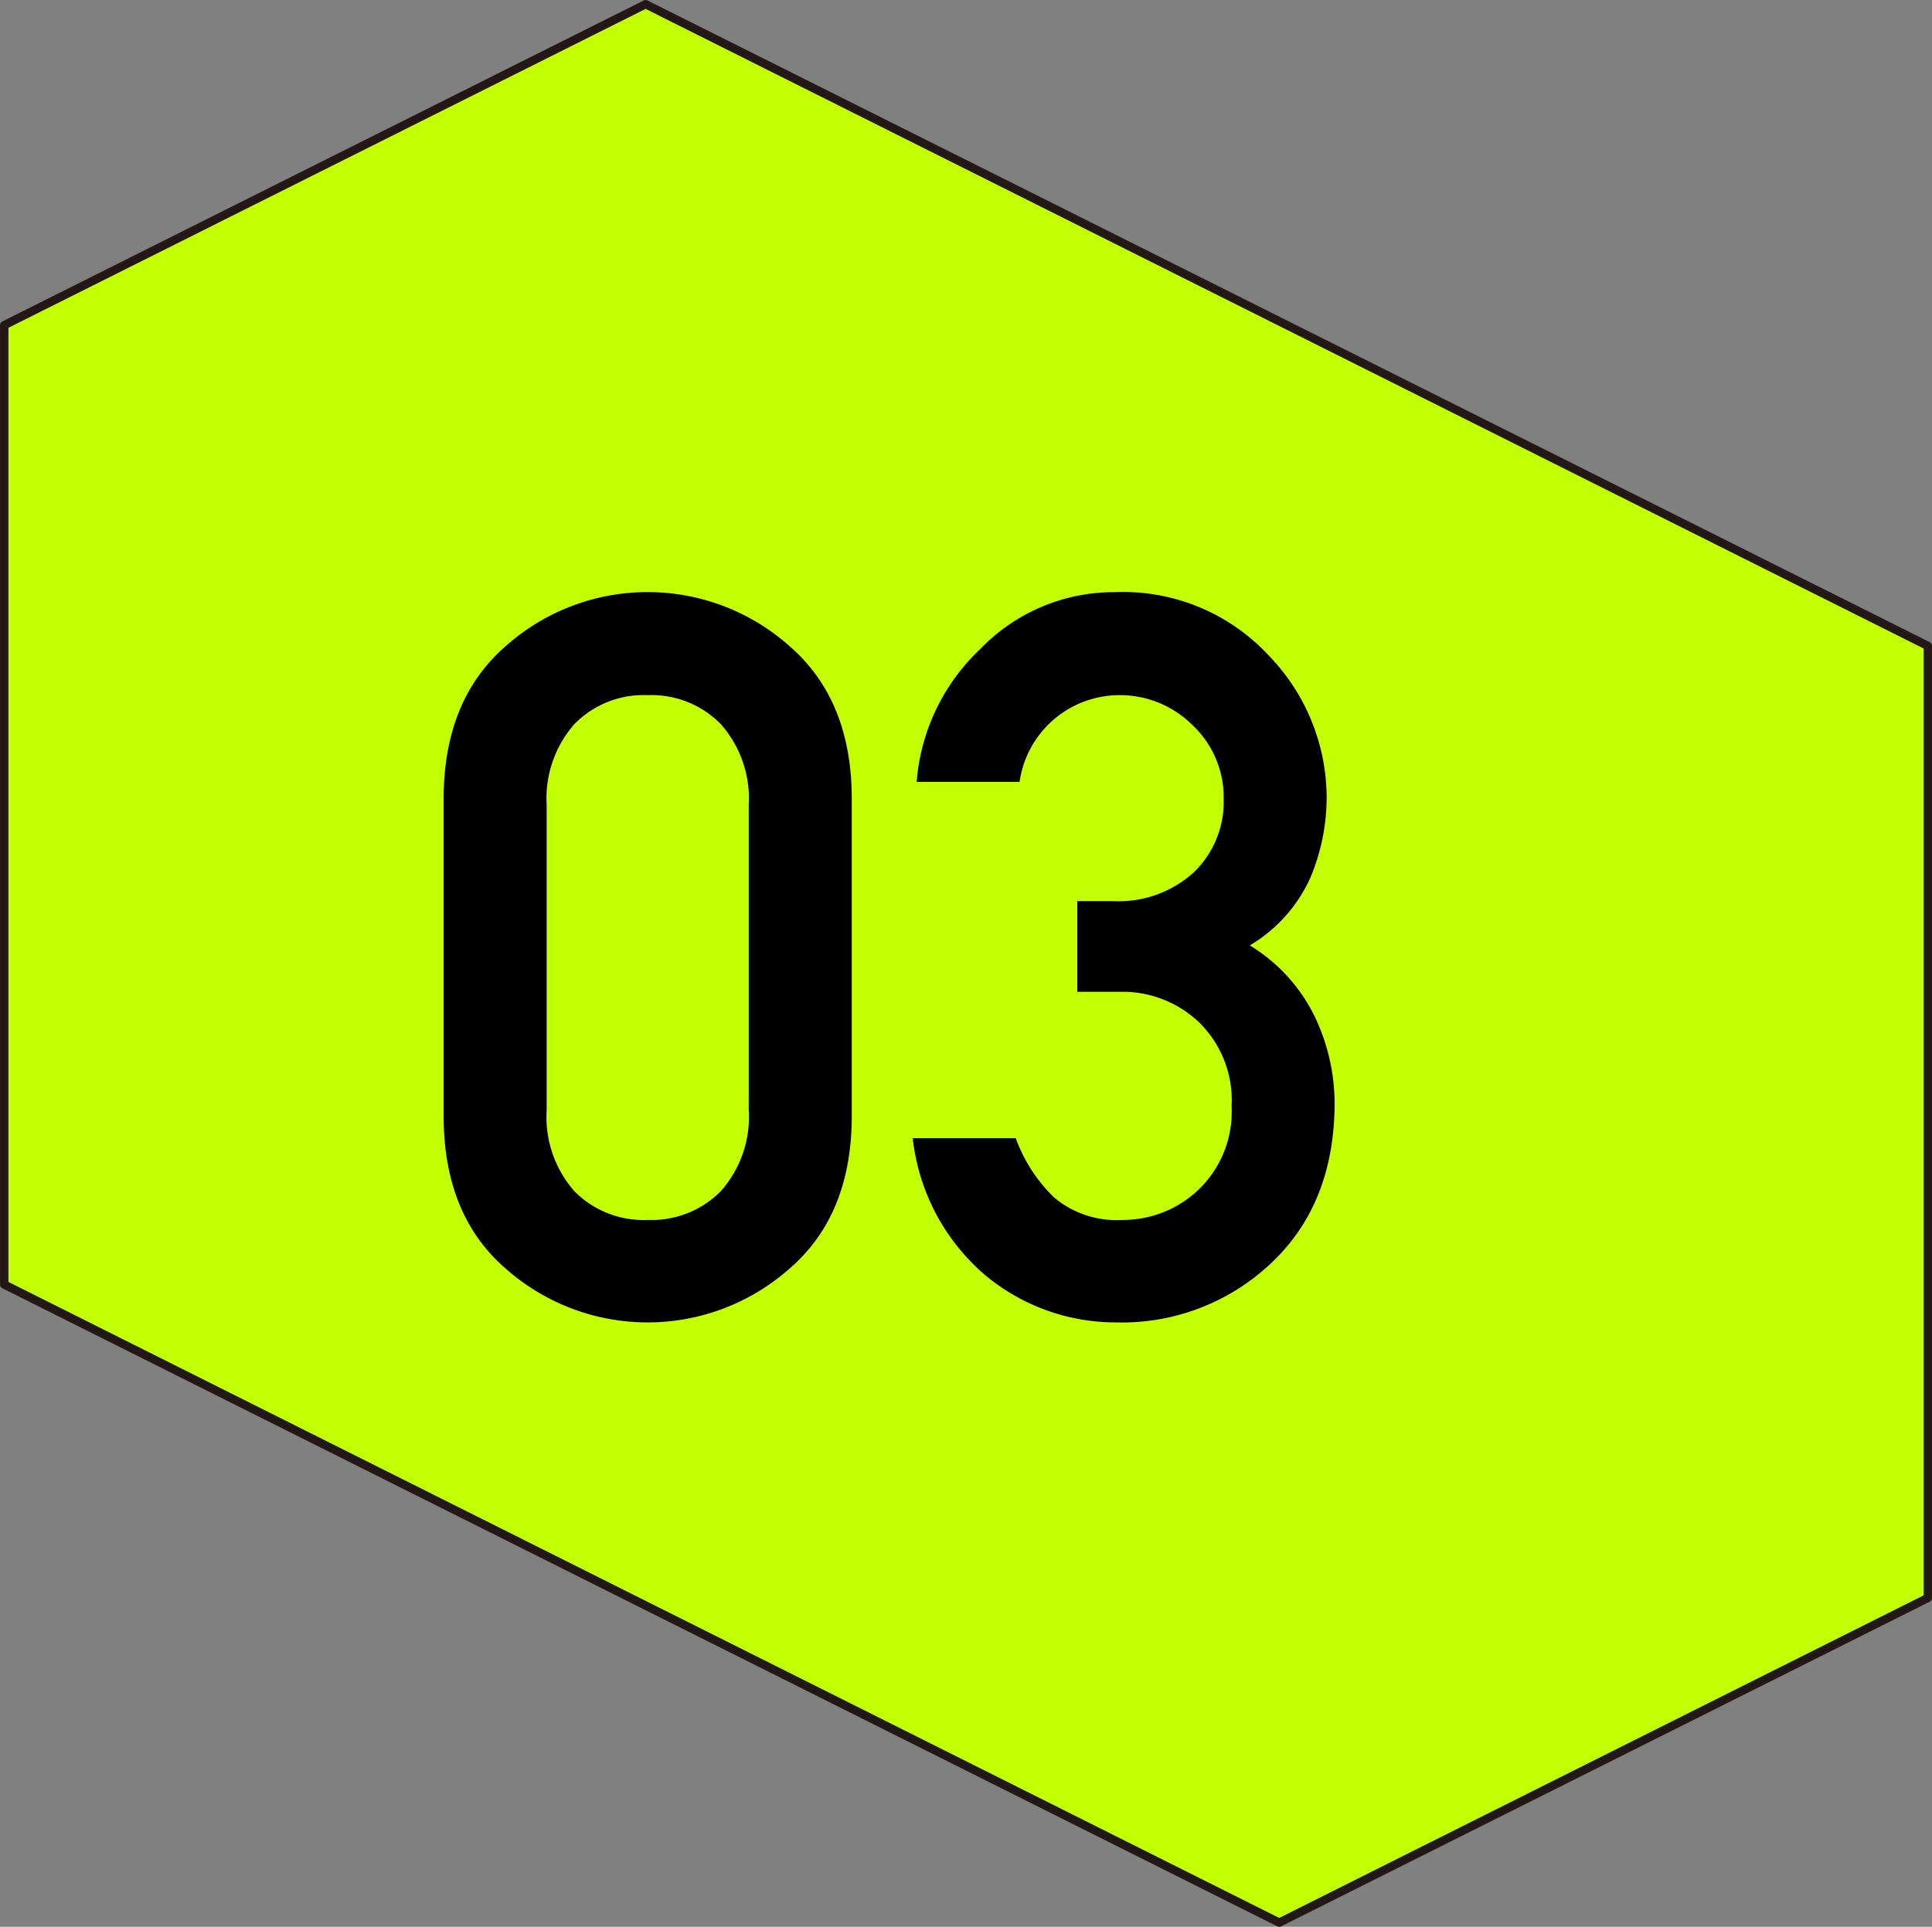 <svg id="グループ_6" data-name="グループ 6" xmlns="http://www.w3.org/2000/svg" xmlns:xlink="http://www.w3.org/1999/xlink" width="124.352" height="124.041" viewBox="0 0 124.352 124.041">
  <rect x="0" y="0" width="124.352" height="124.041" fill="#808080" stroke="none"/>
  <defs>
    <clipPath id="clip-path">
      <rect id="長方形_4" data-name="長方形 4" width="124.352" height="124.041" fill="none"/>
    </clipPath>
  </defs>
  <path id="パス_18" data-name="パス 18" d="M40.2.948.271,20.935V82.692L82.334,123.77l41.747-20.9V41.58l-41.747-20.9L41.554.27Z" fill="#c2ff02"/>
  <g id="グループ_5" data-name="グループ 5">
    <g id="グループ_4" data-name="グループ 4" clip-path="url(#clip-path)">
      <path id="パス_19" data-name="パス 19" d="M82.335,20.684,41.554.271,40.2.948.271,20.935V82.692l82.064,41.079,41.746-20.9V41.581Z" fill="none" stroke="#231815" stroke-linecap="round" stroke-linejoin="round" stroke-width="0.541"/>
      <path id="パス_20" data-name="パス 20" d="M28.555,71.84v-20.4q0-6.376,4-9.85a13.732,13.732,0,0,1,18.256,0q4.013,3.474,4.012,9.85v20.4q0,6.377-4.012,9.834a13.776,13.776,0,0,1-18.256,0q-4-3.458-4-9.834m19.636-.38V51.824a7.218,7.218,0,0,0-1.792-5.2,6.228,6.228,0,0,0-4.711-1.871,6.212,6.212,0,0,0-4.726,1.871,7.251,7.251,0,0,0-1.777,5.2V71.46a7.238,7.238,0,0,0,1.777,5.218,6.238,6.238,0,0,0,4.726,1.856A6.254,6.254,0,0,0,46.4,76.678a7.205,7.205,0,0,0,1.792-5.218"/>
      <path id="パス_21" data-name="パス 21" d="M69.338,63.847V58.01h2.284a7.189,7.189,0,0,0,5.218-1.855,6.272,6.272,0,0,0,1.919-4.711,6.364,6.364,0,0,0-2-4.758A6.605,6.605,0,0,0,72,44.751a6.5,6.5,0,0,0-6.376,5.583H59a13.156,13.156,0,0,1,4.092-8.549,11.943,11.943,0,0,1,8.66-3.664A12.786,12.786,0,0,1,81.662,42.2a13.186,13.186,0,0,1,3.727,9.12A13.408,13.408,0,0,1,84.342,56.5a9.686,9.686,0,0,1-3.9,4.361,10.983,10.983,0,0,1,4.187,4.6A12.986,12.986,0,0,1,85.9,70.984q0,6.471-4.06,10.31a13.957,13.957,0,0,1-9.961,3.838,13.124,13.124,0,0,1-8.454-3.03,13.56,13.56,0,0,1-4.679-8.834h6.63a10.065,10.065,0,0,0,2.474,3.823,6.241,6.241,0,0,0,4.409,1.443,7.014,7.014,0,0,0,4.886-1.951,6.937,6.937,0,0,0,2.125-5.377,7,7,0,0,0-2.11-5.408,7.148,7.148,0,0,0-5.027-1.951Z"/>
    </g>
  </g>
</svg>
